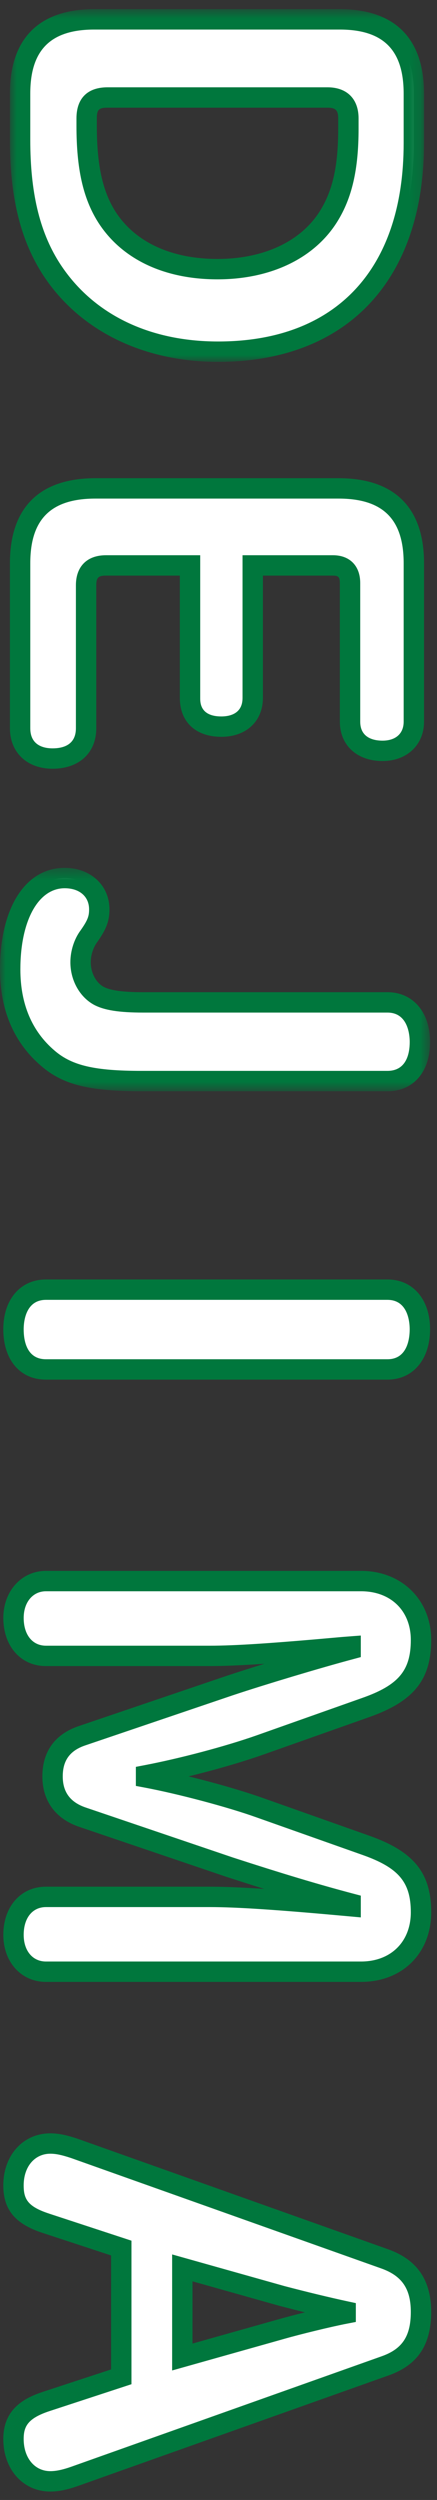 <?xml version="1.0" encoding="UTF-8"?>
<svg width="39px" height="223px" viewBox="0 0 39 223" version="1.1" xmlns="http://www.w3.org/2000/svg" xmlns:xlink="http://www.w3.org/1999/xlink">
    <rect x="0" y="0" width="39" height="223" fill="#333333" stroke="none"/>
    <!-- Generator: Sketch 52.3 (67297) - http://www.bohemiancoding.com/sketch -->
    <title>txt-dejima</title>
    <desc>Created with Sketch.</desc>
    <defs>
        <polygon id="path-1" points="0.884 0.629 37.842 0.629 37.842 32.09 0.884 32.09"></polygon>
        <polygon id="path-3" points="0 0.407 38.383 0.407 38.383 20.334 0 20.334"></polygon>
    </defs>
    <g id="Page-1" stroke="none" stroke-width="1" fill="none" fill-rule="evenodd">
        <g id="4-service-archive\" transform="translate(-1058, -4877)">
            <g id="dejima/en" transform="translate(1058, 4877)">
                <g id="Group-27">
                    <path d="M9.597,8.696 C8.321,8.696 7.733,9.285 7.733,10.558 L7.733,11.247 C7.733,14.83 8.271,17.334 9.497,19.296 C11.411,22.339 14.946,24.009 19.411,24.009 C23.877,24.009 27.461,22.29 29.328,19.296 C30.551,17.334 31.091,14.978 31.091,11.492 L31.091,10.558 C31.091,9.334 30.457,8.696 29.228,8.696 L9.597,8.696 Z M36.933,12.769 C36.933,24.45 30.404,31.37 19.464,31.37 C12.933,31.37 7.535,28.669 4.491,23.861 C2.675,20.965 1.793,17.334 1.793,12.474 L1.793,8.352 C1.793,3.936 4.002,1.727 8.421,1.727 L30.31,1.727 C34.724,1.727 36.933,3.936 36.933,8.352 L36.933,12.769 Z" id="Fill-1" fill="#FFFFFF"></path>
                    <g id="Group-5" transform="translate(0, 0.189)">
                        <mask id="mask-2" fill="white">
                            <use xlink:href="#path-1"></use>
                        </mask>
                        <g id="Clip-4"></g>
                        <path d="M9.597,9.416 C8.821,9.416 8.642,9.594 8.642,10.369 L8.642,11.056 C8.642,14.489 9.144,16.823 10.268,18.625 C12.006,21.387 15.253,22.91 19.411,22.91 C23.526,22.91 26.859,21.349 28.557,18.625 C29.697,16.799 30.182,14.609 30.182,11.303 L30.182,10.369 C30.182,9.647 29.95,9.416 29.228,9.416 L9.597,9.416 Z M19.411,24.729 C14.606,24.729 10.811,22.903 8.728,19.592 C7.411,17.481 6.824,14.849 6.824,11.056 L6.824,10.369 C6.824,8.581 7.81,7.598 9.597,7.598 L29.228,7.598 C30.964,7.598 32.001,8.634 32.001,10.369 L32.001,11.303 C32.001,14.925 31.413,17.481 30.097,19.589 C28.062,22.856 24.168,24.729 19.411,24.729 Z M8.421,2.447 C4.519,2.447 2.702,4.263 2.702,8.163 L2.702,12.285 C2.702,16.939 3.515,20.405 5.262,23.189 C8.153,27.756 13.195,30.272 19.464,30.272 C29.988,30.272 36.024,23.823 36.024,12.579 L36.024,8.163 C36.024,4.263 34.208,2.447 30.31,2.447 L8.421,2.447 Z M19.464,32.09 C12.651,32.09 6.913,29.199 3.724,24.158 C1.786,21.069 0.884,17.296 0.884,12.285 L0.884,8.163 C0.884,3.234 3.491,0.629 8.421,0.629 L30.31,0.629 C35.239,0.629 37.842,3.234 37.842,8.163 L37.842,12.579 C37.842,24.796 30.971,32.09 19.464,32.09 Z" id="Fill-3" fill="#00773D" mask="url(#mask-2)"></path>
                    </g>
                    <path d="M9.45,50.436 C8.273,50.436 7.682,51.025 7.682,52.204 L7.682,64.962 C7.682,66.631 6.553,67.664 4.69,67.664 C2.922,67.664 1.793,66.631 1.793,64.962 L1.793,50.24 C1.793,45.774 4.05,43.565 8.517,43.565 L30.21,43.565 C34.675,43.565 36.933,45.774 36.933,50.24 L36.933,64.374 C36.933,65.942 35.804,66.976 34.135,66.976 C32.368,66.976 31.239,65.994 31.239,64.374 L31.239,52.004 C31.239,50.976 30.701,50.436 29.717,50.436 L22.553,50.436 L22.553,62.264 C22.553,63.834 21.473,64.816 19.755,64.816 C17.988,64.816 16.959,63.884 16.959,62.264 L16.959,50.436 L9.45,50.436 Z" id="Fill-6" fill="#FFFFFF"></path>
                    <path d="M8.517,44.474 C4.55,44.474 2.703,46.307 2.703,50.239 L2.703,64.963 C2.703,66.521 3.947,66.754 4.69,66.754 C5.641,66.754 6.774,66.443 6.774,64.963 L6.774,52.203 C6.774,50.527 7.774,49.527 9.45,49.527 L17.868,49.527 L17.868,62.263 C17.868,62.67 17.868,63.907 19.756,63.907 C20.459,63.907 21.645,63.694 21.645,62.263 L21.645,49.527 L29.717,49.527 C31.216,49.527 32.148,50.478 32.148,52.005 L32.148,64.374 C32.148,65.847 33.394,66.067 34.136,66.067 C35.317,66.067 36.025,65.434 36.025,64.374 L36.025,50.239 C36.025,46.307 34.176,44.474 30.21,44.474 L8.517,44.474 Z M4.69,68.572 C2.414,68.572 0.885,67.121 0.885,64.963 L0.885,50.239 C0.885,45.278 3.525,42.656 8.517,42.656 L30.21,42.656 C35.203,42.656 37.843,45.278 37.843,50.239 L37.843,64.374 C37.843,66.441 36.317,67.885 34.136,67.885 C31.859,67.885 30.33,66.476 30.33,64.374 L30.33,52.005 C30.33,51.445 30.17,51.345 29.717,51.345 L23.463,51.345 L23.463,62.263 C23.463,64.334 21.972,65.725 19.756,65.725 C17.47,65.725 16.05,64.399 16.05,62.263 L16.05,51.345 L9.45,51.345 C8.777,51.345 8.592,51.53 8.592,52.203 L8.592,64.963 C8.592,67.156 7.059,68.572 4.69,68.572 Z" id="Fill-8" fill="#00773D"></path>
                    <path d="M12.639,96.432 C8.173,96.432 6.013,95.892 4.297,94.422 C2.039,92.507 0.909,89.803 0.909,86.471 C0.909,81.56 2.826,78.323 5.771,78.323 C7.586,78.323 8.86,79.451 8.86,81.12 C8.86,82.002 8.615,82.542 7.928,83.522 C7.486,84.114 7.191,84.998 7.191,85.832 C7.191,87.107 7.829,88.287 8.813,88.823 C9.548,89.216 10.724,89.414 12.786,89.414 L34.577,89.414 C36.344,89.414 37.473,90.789 37.473,92.947 C37.473,95.107 36.393,96.432 34.577,96.432 L12.639,96.432 Z" id="Fill-10" fill="#FFFFFF"></path>
                    <g id="Group-14" transform="translate(0, 77.007)">
                        <mask id="mask-4" fill="white">
                            <use xlink:href="#path-3"></use>
                        </mask>
                        <g id="Clip-13"></g>
                        <path d="M5.771,2.225 C3.407,2.225 1.818,5.134 1.818,9.462 C1.818,12.554 2.851,14.994 4.885,16.72 C6.432,18.047 8.46,18.516 12.638,18.516 L34.578,18.516 C36.307,18.516 36.565,16.902 36.565,15.94 C36.565,15.323 36.42,13.316 34.578,13.316 L12.785,13.316 C10.614,13.316 9.298,13.107 8.383,12.62 C7.103,11.918 6.281,10.431 6.281,8.825 C6.281,7.805 6.625,6.738 7.2,5.971 C7.841,5.058 7.951,4.702 7.951,4.112 C7.951,2.965 7.096,2.225 5.771,2.225 M34.578,20.334 L12.638,20.334 C7.963,20.334 5.627,19.751 3.705,18.103 C1.249,16.022 -0,13.112 -0,9.462 C-0,3.962 2.265,0.407 5.771,0.407 C8.087,0.407 9.769,1.965 9.769,4.112 C9.769,5.262 9.4,5.998 8.672,7.036 C8.318,7.511 8.1,8.203 8.1,8.825 C8.1,9.762 8.561,10.643 9.249,11.02 C9.856,11.345 10.983,11.498 12.785,11.498 L34.578,11.498 C36.854,11.498 38.383,13.282 38.383,15.94 C38.383,18.611 36.889,20.334 34.578,20.334" id="Fill-12" fill="#00773D" mask="url(#mask-4)"></path>
                    </g>
                    <path d="M4.1,122.155 C2.283,122.155 1.203,120.781 1.203,118.57 C1.203,116.414 2.333,115.039 4.1,115.039 L34.58,115.039 C36.343,115.039 37.473,116.414 37.473,118.57 C37.473,120.781 36.343,122.155 34.58,122.155 L4.1,122.155 Z" id="Fill-15" fill="#FFFFFF"></path>
                    <path d="M4.1,115.948 C2.256,115.948 2.113,117.955 2.113,118.57 C2.113,119.57 2.371,121.246 4.1,121.246 L34.58,121.246 C36.371,121.246 36.563,119.375 36.563,118.57 C36.563,117.955 36.42,115.948 34.58,115.948 L4.1,115.948 Z M34.58,123.064 L4.1,123.064 C1.789,123.064 0.294,121.301 0.294,118.57 C0.294,115.914 1.823,114.13 4.1,114.13 L34.58,114.13 C36.854,114.13 38.382,115.914 38.382,118.57 C38.382,121.259 36.854,123.064 34.58,123.064 Z" id="Fill-17" fill="#00773D"></path>
                    <path d="M30.652,146.922 C24.663,147.462 21.132,147.707 18.724,147.707 L4.099,147.707 C2.383,147.707 1.206,146.333 1.206,144.318 C1.206,142.407 2.432,141.033 4.099,141.033 L32.221,141.033 C35.364,141.033 37.573,143.191 37.573,146.282 C37.573,149.425 36.246,151.045 32.613,152.322 L23.19,155.658 C20.393,156.64 16.372,157.716 13.035,158.356 L13.035,158.551 C16.173,159.144 20.592,160.32 23.19,161.253 L32.613,164.591 C36.246,165.865 37.573,167.487 37.573,170.578 C37.573,173.718 35.364,175.878 32.221,175.878 L4.099,175.878 C2.383,175.878 1.206,174.504 1.206,172.589 C1.206,170.578 2.383,169.204 4.099,169.204 L18.724,169.204 C21.179,169.204 24.859,169.449 31.292,170.038 L31.292,169.793 C27.755,168.856 24.27,167.78 20.492,166.553 L7.341,162.087 C5.621,161.498 4.692,160.271 4.692,158.456 C4.692,156.64 5.572,155.413 7.341,154.824 L20.492,150.358 C23.435,149.376 28.343,147.904 31.292,147.116 L31.292,146.873 L30.652,146.922 Z" id="Fill-19" fill="#FFFFFF"></path>
                    <path d="M4.1,170.113 C2.894,170.113 2.114,171.085 2.114,172.589 C2.114,174.013 2.913,174.969 4.1,174.969 L32.222,174.969 C34.88,174.969 36.663,173.203 36.663,170.578 C36.663,167.883 35.567,166.591 32.313,165.449 L22.887,162.111 C20.327,161.193 15.927,160.022 12.865,159.445 L12.125,159.307 L12.125,157.605 L12.863,157.463 C16.074,156.849 20.105,155.778 22.889,154.8 L32.311,151.463 C35.567,150.32 36.663,149.014 36.663,146.283 C36.663,143.687 34.88,141.942 32.222,141.942 L4.1,141.942 C2.931,141.942 2.114,142.92 2.114,144.318 C2.114,145.825 2.894,146.798 4.1,146.798 L18.725,146.798 C21.013,146.798 24.333,146.58 30.571,146.016 L32.2,145.891 L32.2,147.814 L31.525,147.996 C28.602,148.776 23.682,150.253 20.78,151.22 L7.633,155.683 C6.245,156.145 5.6,157.027 5.6,158.456 C5.6,159.851 6.265,160.756 7.634,161.227 L20.785,165.691 C25.216,167.131 28.433,168.096 31.523,168.914 L32.2,169.093 L32.2,171.034 L31.207,170.943 C24.771,170.354 21.154,170.113 18.725,170.113 L4.1,170.113 Z M32.222,176.787 L4.1,176.787 C1.896,176.787 0.296,175.022 0.296,172.589 C0.296,170.062 1.862,168.294 4.1,168.294 L18.725,168.294 C19.974,168.294 21.522,168.356 23.578,168.491 C22.531,168.165 21.414,167.807 20.211,167.418 L7.047,162.949 C4.942,162.225 3.782,160.631 3.782,158.456 C3.782,156.227 4.913,154.674 7.053,153.96 L20.198,149.496 C21.163,149.174 22.345,148.798 23.603,148.409 C21.5,148.554 19.971,148.616 18.725,148.616 L4.1,148.616 C1.862,148.616 0.296,146.849 0.296,144.318 C0.296,141.927 1.933,140.123 4.1,140.123 L32.222,140.123 C35.849,140.123 38.482,142.714 38.482,146.283 C38.482,149.838 36.922,151.771 32.916,153.18 L23.494,156.514 C21.585,157.185 19.193,157.878 16.827,158.454 C19.243,159.047 21.745,159.769 23.498,160.396 L32.918,163.733 C36.922,165.14 38.482,167.058 38.482,170.578 C38.482,174.234 35.907,176.787 32.222,176.787 Z" id="Fill-21" fill="#00773D"></path>
                    <path d="M25.155,207.744 C26.529,207.351 29.325,206.662 30.847,206.369 L30.847,206.175 C29.031,205.782 27.018,205.288 25.155,204.8 L16.271,202.297 L16.271,210.248 L25.155,207.744 Z M4.1,198.319 C1.991,197.631 1.204,196.702 1.204,194.935 C1.204,192.777 2.578,191.204 4.495,191.204 C5.129,191.204 5.769,191.349 6.651,191.646 L34.38,201.509 C36.542,202.297 37.571,203.768 37.571,206.224 C37.571,208.773 36.589,210.248 34.38,211.033 L6.651,220.895 C5.816,221.191 5.129,221.34 4.495,221.34 C2.578,221.34 1.204,219.766 1.204,217.559 C1.204,215.842 2.038,214.908 4.1,214.222 L10.824,212.015 L10.824,200.529 L4.1,198.319 Z" id="Fill-23" fill="#FFFFFF"></path>
                    <path d="M17.18,203.497 L17.18,209.048 L24.904,206.869 C25.491,206.702 26.328,206.484 27.217,206.262 C26.471,206.079 25.704,205.882 24.924,205.679 L17.18,203.497 Z M15.362,211.448 L15.362,201.097 L25.4,203.924 C27.435,204.457 29.389,204.929 31.039,205.286 L31.757,205.44 L31.757,207.12 L31.019,207.262 C29.52,207.549 26.769,208.229 25.404,208.617 L25.4,208.619 L15.362,211.448 Z M4.493,192.113 C3.091,192.113 2.113,193.273 2.113,194.935 C2.113,196.142 2.451,196.826 4.382,197.455 L4.384,197.457 L11.733,199.871 L11.733,212.673 L4.384,215.084 C2.475,215.722 2.113,216.446 2.113,217.559 C2.113,219.249 3.091,220.429 4.493,220.429 C5.002,220.429 5.591,220.306 6.348,220.039 L34.075,210.177 C35.913,209.522 36.662,208.379 36.662,206.224 C36.662,204.18 35.886,203.026 34.069,202.364 L6.346,192.5 C5.515,192.224 4.991,192.113 4.493,192.113 Z M4.493,222.248 C2.062,222.248 0.295,220.277 0.295,217.559 C0.295,214.875 2.175,213.906 3.811,213.359 L9.915,211.355 L9.915,201.188 L3.815,199.182 C1.348,198.379 0.295,197.108 0.295,194.935 C0.295,192.248 2.062,190.295 4.493,190.295 C5.195,190.295 5.904,190.435 6.939,190.782 L34.686,200.655 C37.24,201.584 38.48,203.404 38.48,206.224 C38.48,209.169 37.275,210.968 34.684,211.888 L6.957,221.751 C5.997,222.091 5.215,222.248 4.493,222.248 Z" id="Fill-25" fill="#00773D"></path>
                </g>
            </g>
        </g>
    </g>
</svg>
